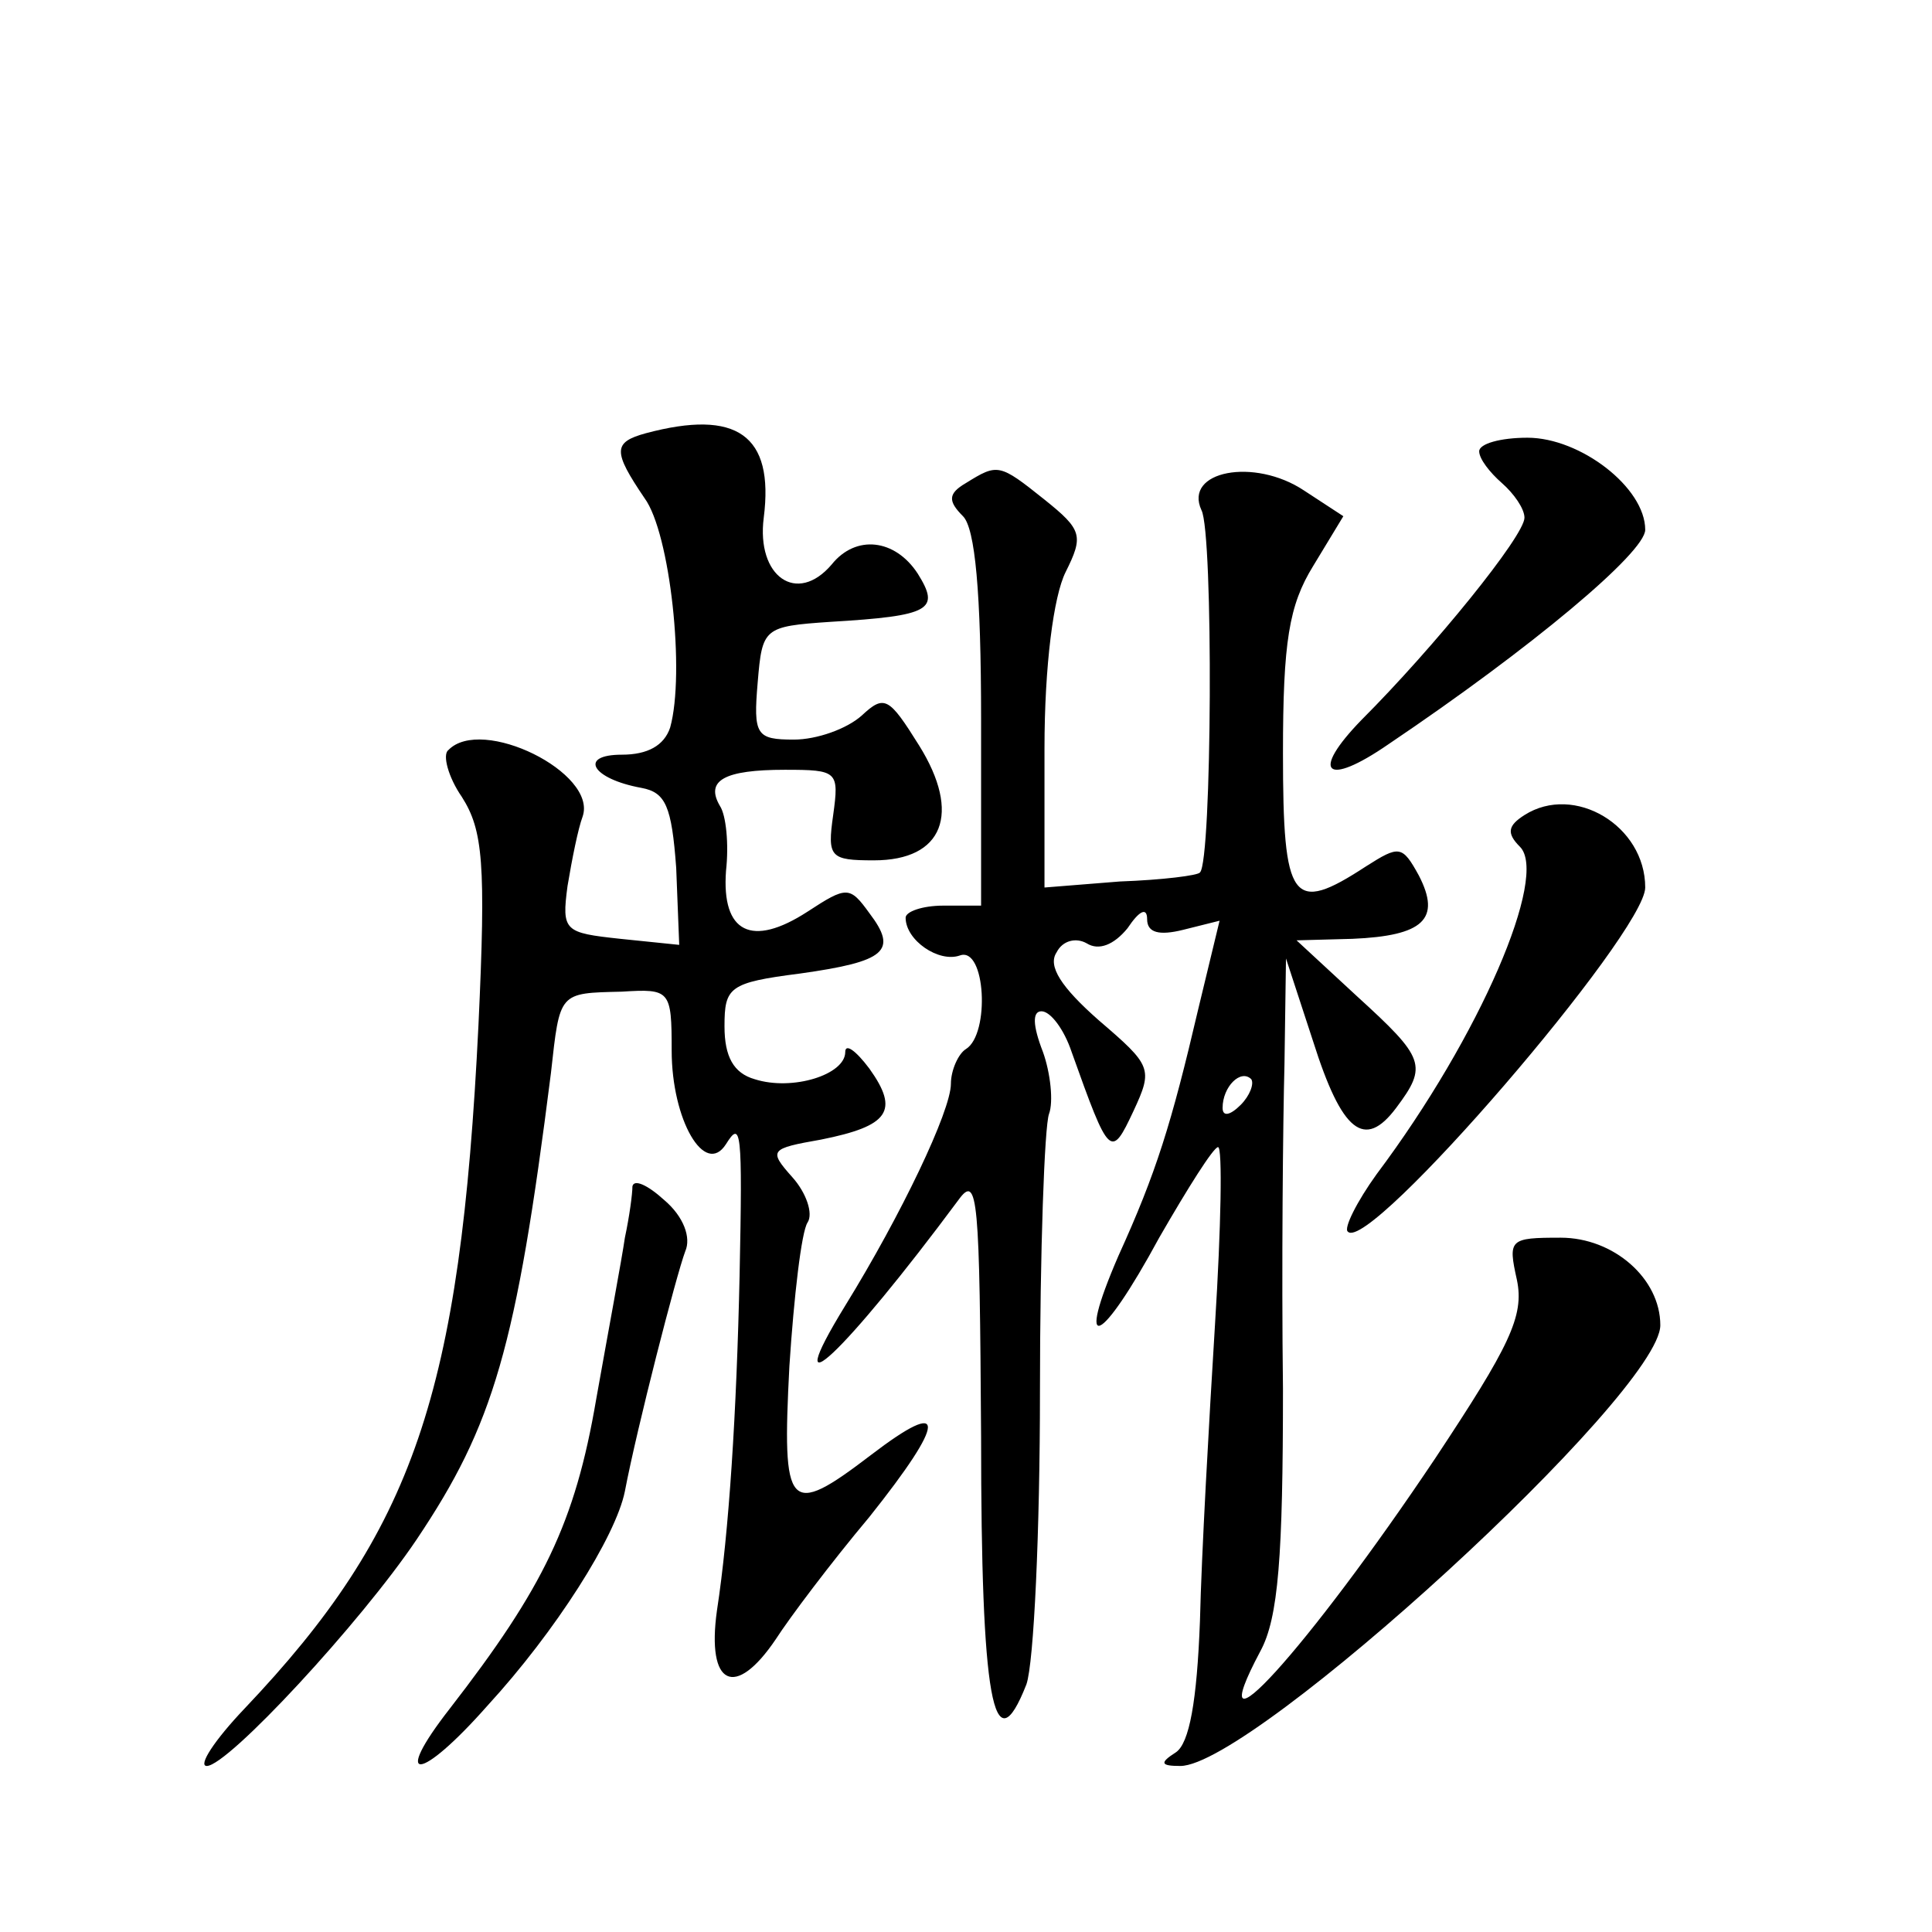 <?xml version="1.0" standalone="no"?>
<!DOCTYPE svg PUBLIC "-//W3C//DTD SVG 20010904//EN"
 "http://www.w3.org/TR/2001/REC-SVG-20010904/DTD/svg10.dtd">
<svg version="1.0" xmlns="http://www.w3.org/2000/svg"
 width="128pt" height="128pt" viewBox="0 0 128 128"
 preserveAspectRatio="xMidYMid meet">
<g transform="translate(0,128) scale(0.1,-0.1)"
fill="#0" stroke="none">
<path d="M428 993 c-22 -6 -22 -12 -1 -43 17 -23 27 -116 17 -152 -4 -12 -15 -18
-32 -18 -29 0 -20 -16 13 -22 16 -3 20 -12 23 -53 l2 -51 -39 4 c-37 4 -39 5 -35
35 3 18 7 38 10 46 10 29 -67 67 -89 44 -4 -3 0 -18 9 -31 14 -22 16 -44 11 -151
-12 -245 -43 -335 -155 -453 -20 -21 -31 -38 -25 -38 14 0 102 95 139 150 51 76
66 127 89 309 6 54 5 53 47 54 32 2 33 1 33 -39 0 -46 22 -84 36 -62 10 16 11 10
9 -87 -2 -91 -7 -170 -15 -222 -7 -50 12 -59 39 -19 9 14 36 50 62 81 51 64 52
80 1 41 -55 -42 -59 -37 -54 59 3 46 8 89 12 95 4 6 -1 20 -10 30 -16 18 -15 19
19 25 45 9 52 19 32 47 -9 12 -16 17 -16 11 0 -15 -35 -26 -60 -18 -14 4 -20 15
-20 35 0 26 3 29 50 35 57 8 65 15 46 40 -13 18 -15 18 -41 1 -37 -24 -57 -14 -54
27 2 18 0 37 -4 43 -10 17 3 24 43 24 35 0 36 -1 32 -30 -4 -28 -2 -30 27 -30 46
0 58 31 30 76 -20 32 -23 34 -38 20 -10 -9 -30 -16 -45 -16 -25 0 -27 3 -24 38
3 36 4 37 48 40 67 4 73 8 58 32 -15 23 -41 26 -57 6 -23 -27 -50 -8 -45 31 7 55
-18 72 -78 56z M980 981 c0 -5 7 -14 15 -21 8 -7 15 -17 15 -23 0 -12 -60 -86 -108
-134 -34 -35 -24 -45 18 -16 95 64 170 127 170 142 0 28 -43 61 -78 61 -18 0 -32
-4 -32 -9z M640 960 c-12 -7 -12 -12 -2 -22 8 -8 12 -50 12 -135 l0 -123 -25 0
c-14 0 -25 -4 -25 -8 0 -15 22 -30 36 -25 17 6 20 -52 4 -62 -5 -3 -10 -14 -10
-23 0 -18 -33 -87 -70 -147 -46 -75 0 -31 75 70 13 18 14 1 15 -157 0 -173 8 -220
30 -164 5 14 9 102 9 194 0 93 3 176 6 184 3 8 1 27 -4 41 -7 18 -7 27 -1 27 6
0 15 -12 20 -27 25 -70 26 -71 41 -39 13 28 12 30 -23 60 -25 22 -34 36 -28 45
4 8 13 10 20 6 8 -5 18 -1 27 10 8 12 13 14 13 6 0 -9 8 -11 24 -7 l24 6 -14 -58
c-18 -77 -28 -109 -53 -164 -29 -67 -12 -60 27 12 19 33 36 60 39 60 3 0 2 -53
-2 -117 -4 -65 -9 -153 -10 -197 -2 -53 -7 -81 -16 -87 -11 -7 -10 -9 3 -9 48 0
318 247 318 292 0 31 -31 58 -66 58 -34 0 -35 -1 -29 -28 5 -24 -5 -44 -54 -118
-85 -127 -158 -207 -116 -128 12 22 15 63 15 174 -1 80 0 177 1 215 l1 70 18 -55
c19 -60 34 -72 55 -44 21 28 19 33 -26 74 l-40 37 37 1 c47 2 59 13 44 42 -11 20
-13 20 -35 6 -49 -32 -55 -24 -55 75 0 74 4 98 20 124 l20 33 -26 17 c-33 22 -80
13 -68 -13 8 -15 7 -233 -1 -240 -1 -2 -25 -5 -53 -6 l-50 -4 0 92 c0 55 6 101
14 117 12 24 11 28 -14 48 -30 24 -31 24 -52 11z m182 -412 c-7 -7 -12 -8 -12 -2
0 14 12 26 19 19 2 -3 -1 -11 -7 -17z M1010 740 c-11 -7 -12 -12 -3 -21 19 -19
-26 -125 -95 -217 -13 -18 -22 -36 -19 -38 14 -15 197 198 197 228 0 41 -47 69
-80 48z M419 494 c0 -5 -2 -20 -5 -34 -2 -14 -11 -62 -19 -107 -14 -82 -35 -125
-97 -205 -39 -50 -20 -49 25 2 45 49 85 112 91 142 8 42 34 143 40 159 4 9 -1 23
-14 34 -11 10 -20 14 -21 9z"/>
</g>
</svg>
